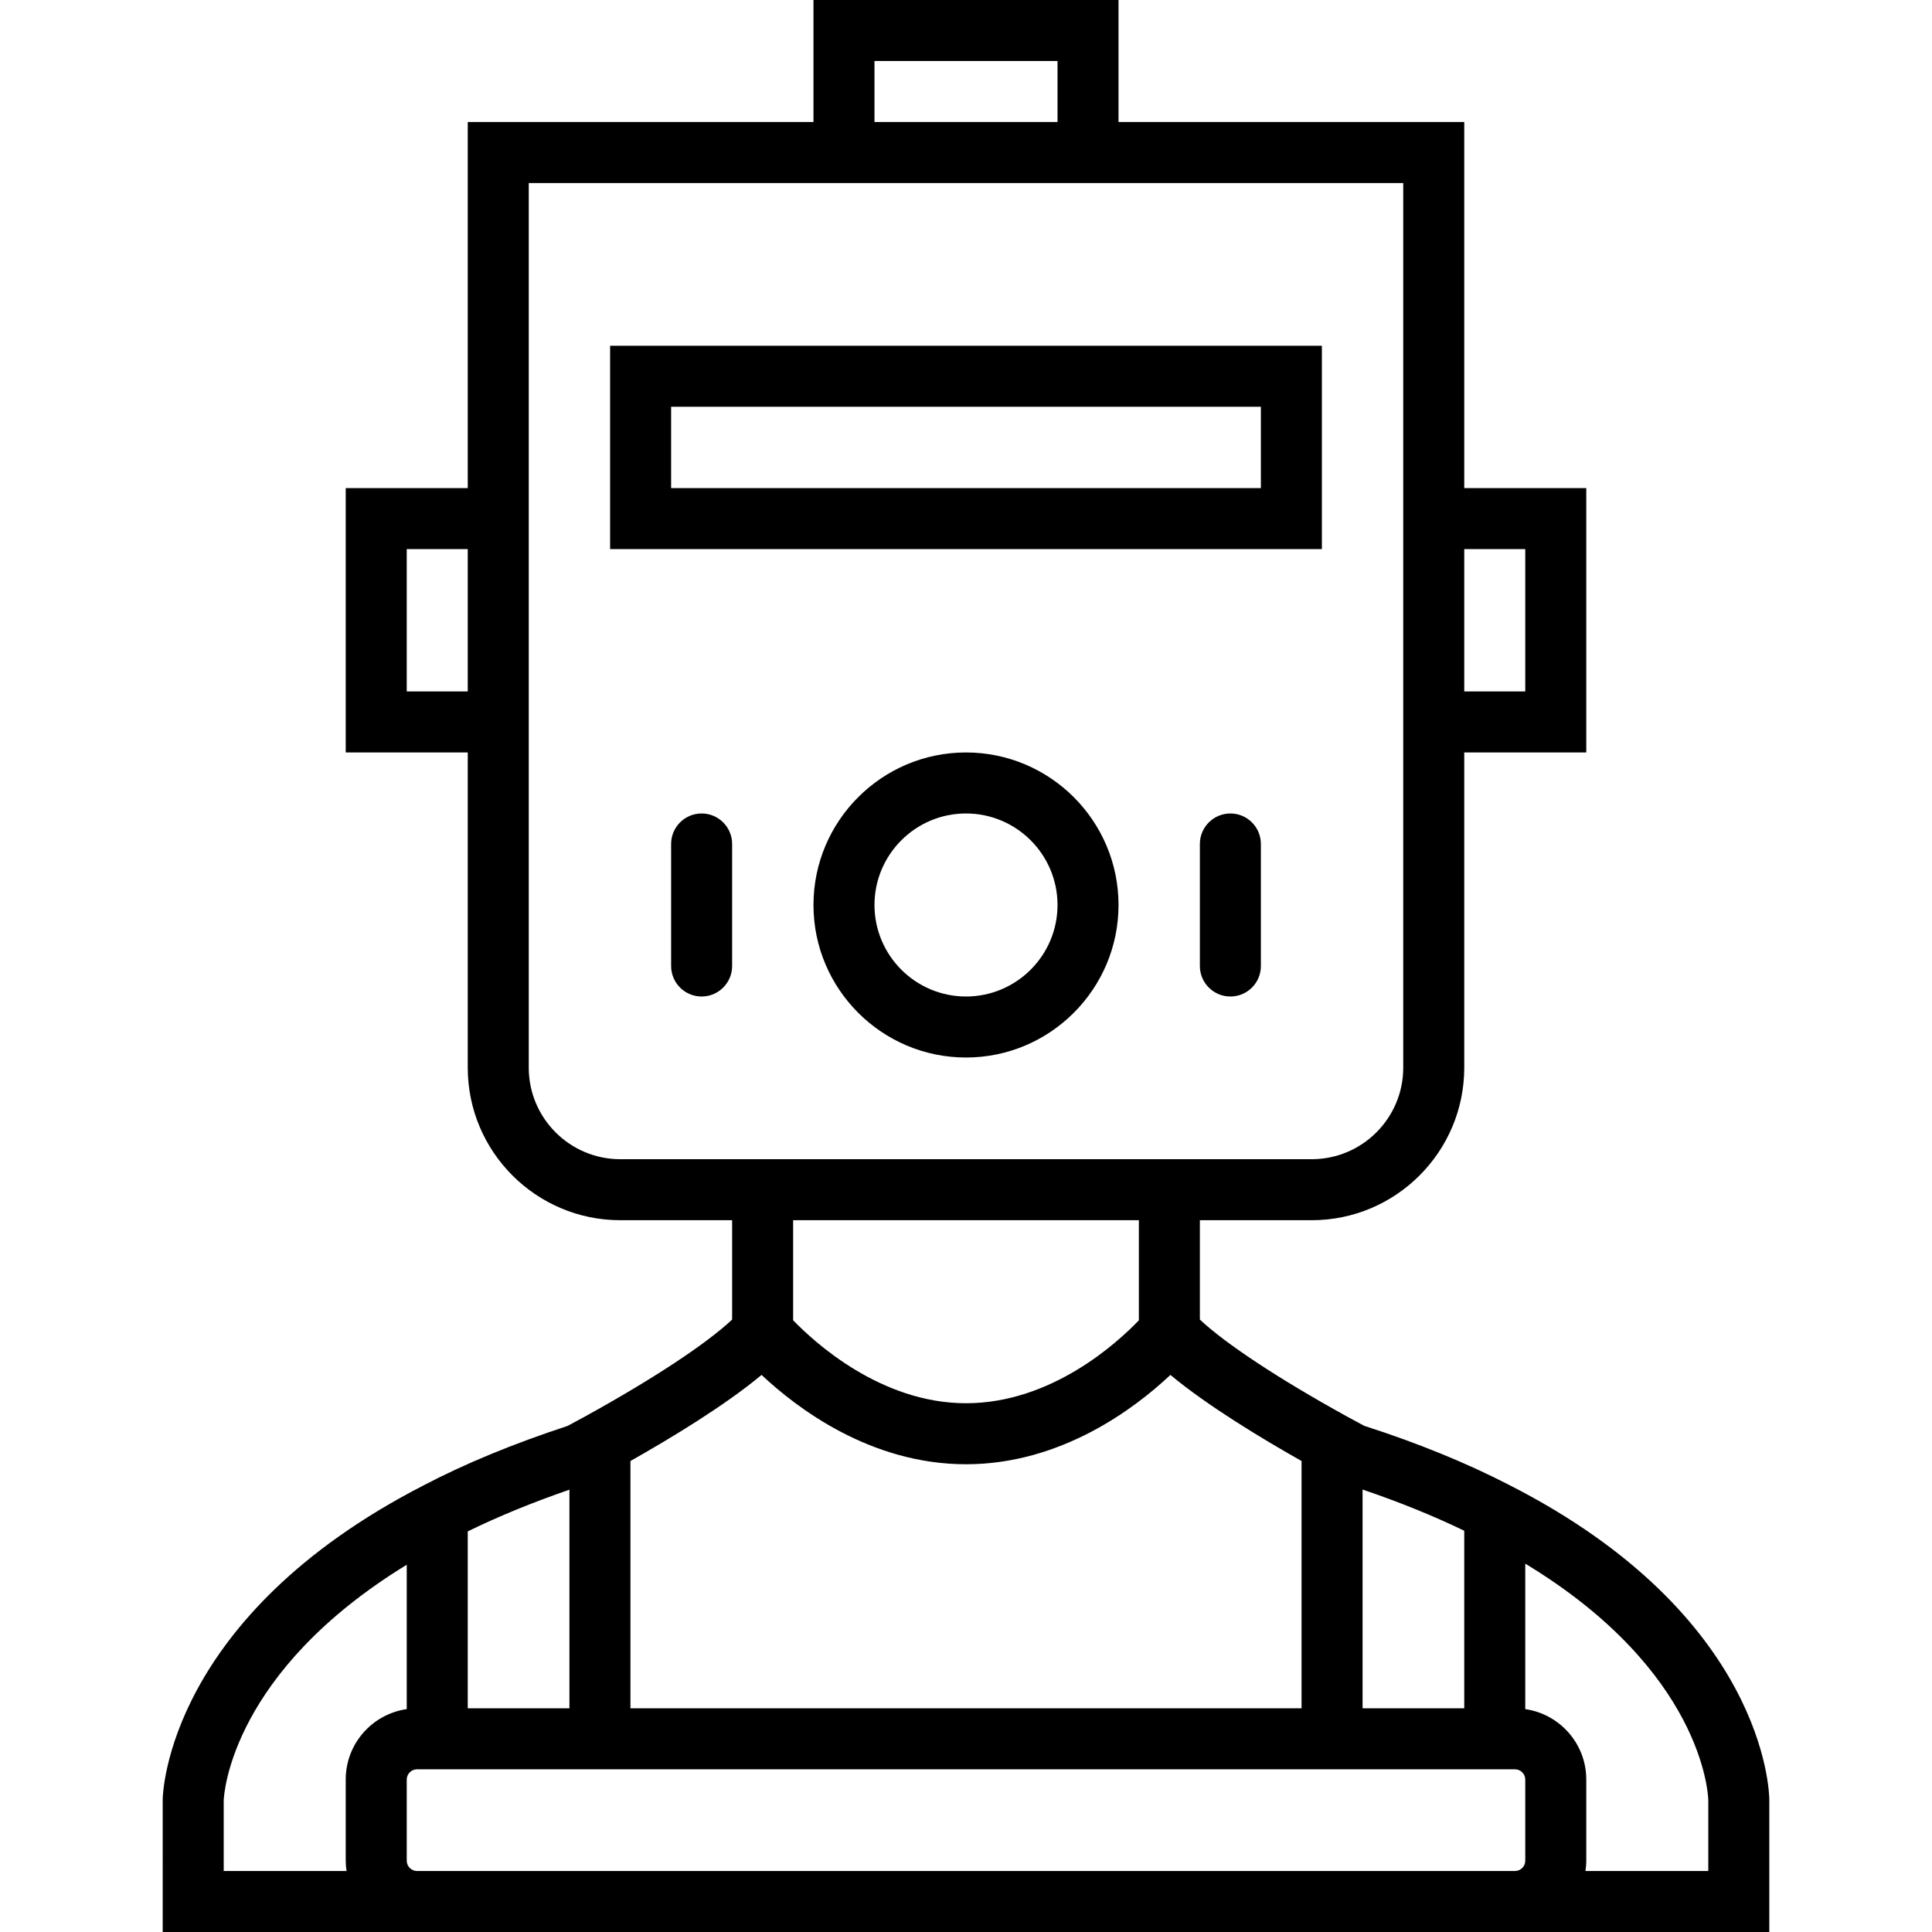 <?xml version="1.0" encoding="iso-8859-1"?>
<!-- Generator: Adobe Illustrator 19.0.0, SVG Export Plug-In . SVG Version: 6.00 Build 0)  -->
<svg version="1.1" id="Layer_1" xmlns="http://www.w3.org/2000/svg" xmlns:xlink="http://www.w3.org/1999/xlink" x="0px" y="0px"
	 viewBox="0 0 475 475" style="enable-background:new 0 0 475 475;" xml:space="preserve">
<g>
	<g>
		<g>
			<path d="M371.078,365.107c-0.003-0.002-0.007-0.003-0.01-0.005c-0.045-0.023-0.088-0.046-0.133-0.069
				c-10.499-5.409-22.443-10.276-35.512-14.472c-0.768-0.409-2.272-1.216-4.304-2.33c-0.005-0.003-0.01-0.006-0.016-0.009
				c-0.016-0.009-0.031-0.018-0.047-0.026c-16.637-9.171-29.752-17.839-36.056-23.768V300h27.5c20.678,0,37.5-16.822,37.5-37.5V185
				h30v-65h-30V30h-85V0h-75v30h-85v90H85v65h30v77.5c0,20.678,16.822,37.5,37.5,37.5H180v24.428
				c-6.305,5.93-19.423,14.599-36.053,23.766c-0.018,0.01-0.036,0.02-0.055,0.03c-2.059,1.129-3.576,1.942-4.336,2.347
				c-13.408,4.401-25.361,9.34-35.486,14.658c-0.04,0.02-0.077,0.041-0.117,0.061c-0.014,0.008-0.028,0.015-0.042,0.022
				c-62.412,32.173-63.877,75.236-63.909,77.055L40,475h395v-32.537C434.991,440.628,434.05,397.186,371.078,365.107z M360,135h15
				v35h-15V135z M115,170h-15v-35h15V170z M335,366.218c9.01,3.057,17.379,6.448,25,10.127V420h-25V366.218z M215,15h45v15h-45V15z
				 M152.5,285c-12.406,0-22.5-10.093-22.5-22.5V45h215v217.5c0,12.407-10.094,22.5-22.5,22.5H152.5z M280,300v24.611
				C274.87,329.974,258.614,345,237.5,345c-20.977,0-37.346-15.055-42.5-20.404V300H280z M155,359.203
				c9.754-5.509,23.203-13.621,32.24-21.169c8.645,8.14,26.783,21.966,50.26,21.966s41.615-13.826,50.26-21.966
				c9.035,7.546,22.479,15.656,32.24,21.169V420H155V359.203z M115,376.509c7.427-3.641,15.799-7.078,25-10.258V420h-25V376.509z
				 M85.2,460H55v-17.37c0.092-2.065,2.189-31.708,45-57.922V420.2c-8.466,1.22-15,8.502-15,17.3v20
				C85,458.351,85.082,459.181,85.2,460z M375,457.5c0,1.355-1.145,2.5-2.5,2.5h-270c-1.355,0-2.5-1.145-2.5-2.5v-20
				c0-1.355,1.145-2.5,2.5-2.5h270c1.355,0,2.5,1.145,2.5,2.5V457.5z M420,460h-30.2c0.118-0.819,0.2-1.649,0.2-2.5v-20
				c0-8.798-6.534-16.081-15-17.3v-35.764c43.445,26.306,44.951,56.392,45,58.136V460z"/>
			<path d="M325,85H150v50h175V85z M310,120H165v-20h145V120z"/>
			<path d="M237.5,185c-20.678,0-37.5,16.822-37.5,37.5s16.822,37.5,37.5,37.5s37.5-16.822,37.5-37.5S258.178,185,237.5,185z
				 M237.5,245c-12.406,0-22.5-10.093-22.5-22.5s10.094-22.5,22.5-22.5s22.5,10.093,22.5,22.5S249.906,245,237.5,245z"/>
			<path d="M302.5,200c-4.143,0-7.5,3.358-7.5,7.5v30c0,4.142,3.357,7.5,7.5,7.5s7.5-3.358,7.5-7.5v-30
				C310,203.358,306.643,200,302.5,200z"/>
			<path d="M172.5,200c-4.143,0-7.5,3.358-7.5,7.5v30c0,4.142,3.357,7.5,7.5,7.5s7.5-3.358,7.5-7.5v-30
				C180,203.358,176.643,200,172.5,200z"/>
		</g>
	</g>
</g>
<g>
</g>
<g>
</g>
<g>
</g>
<g>
</g>
<g>
</g>
<g>
</g>
<g>
</g>
<g>
</g>
<g>
</g>
<g>
</g>
<g>
</g>
<g>
</g>
<g>
</g>
<g>
</g>
<g>
</g>
</svg>
